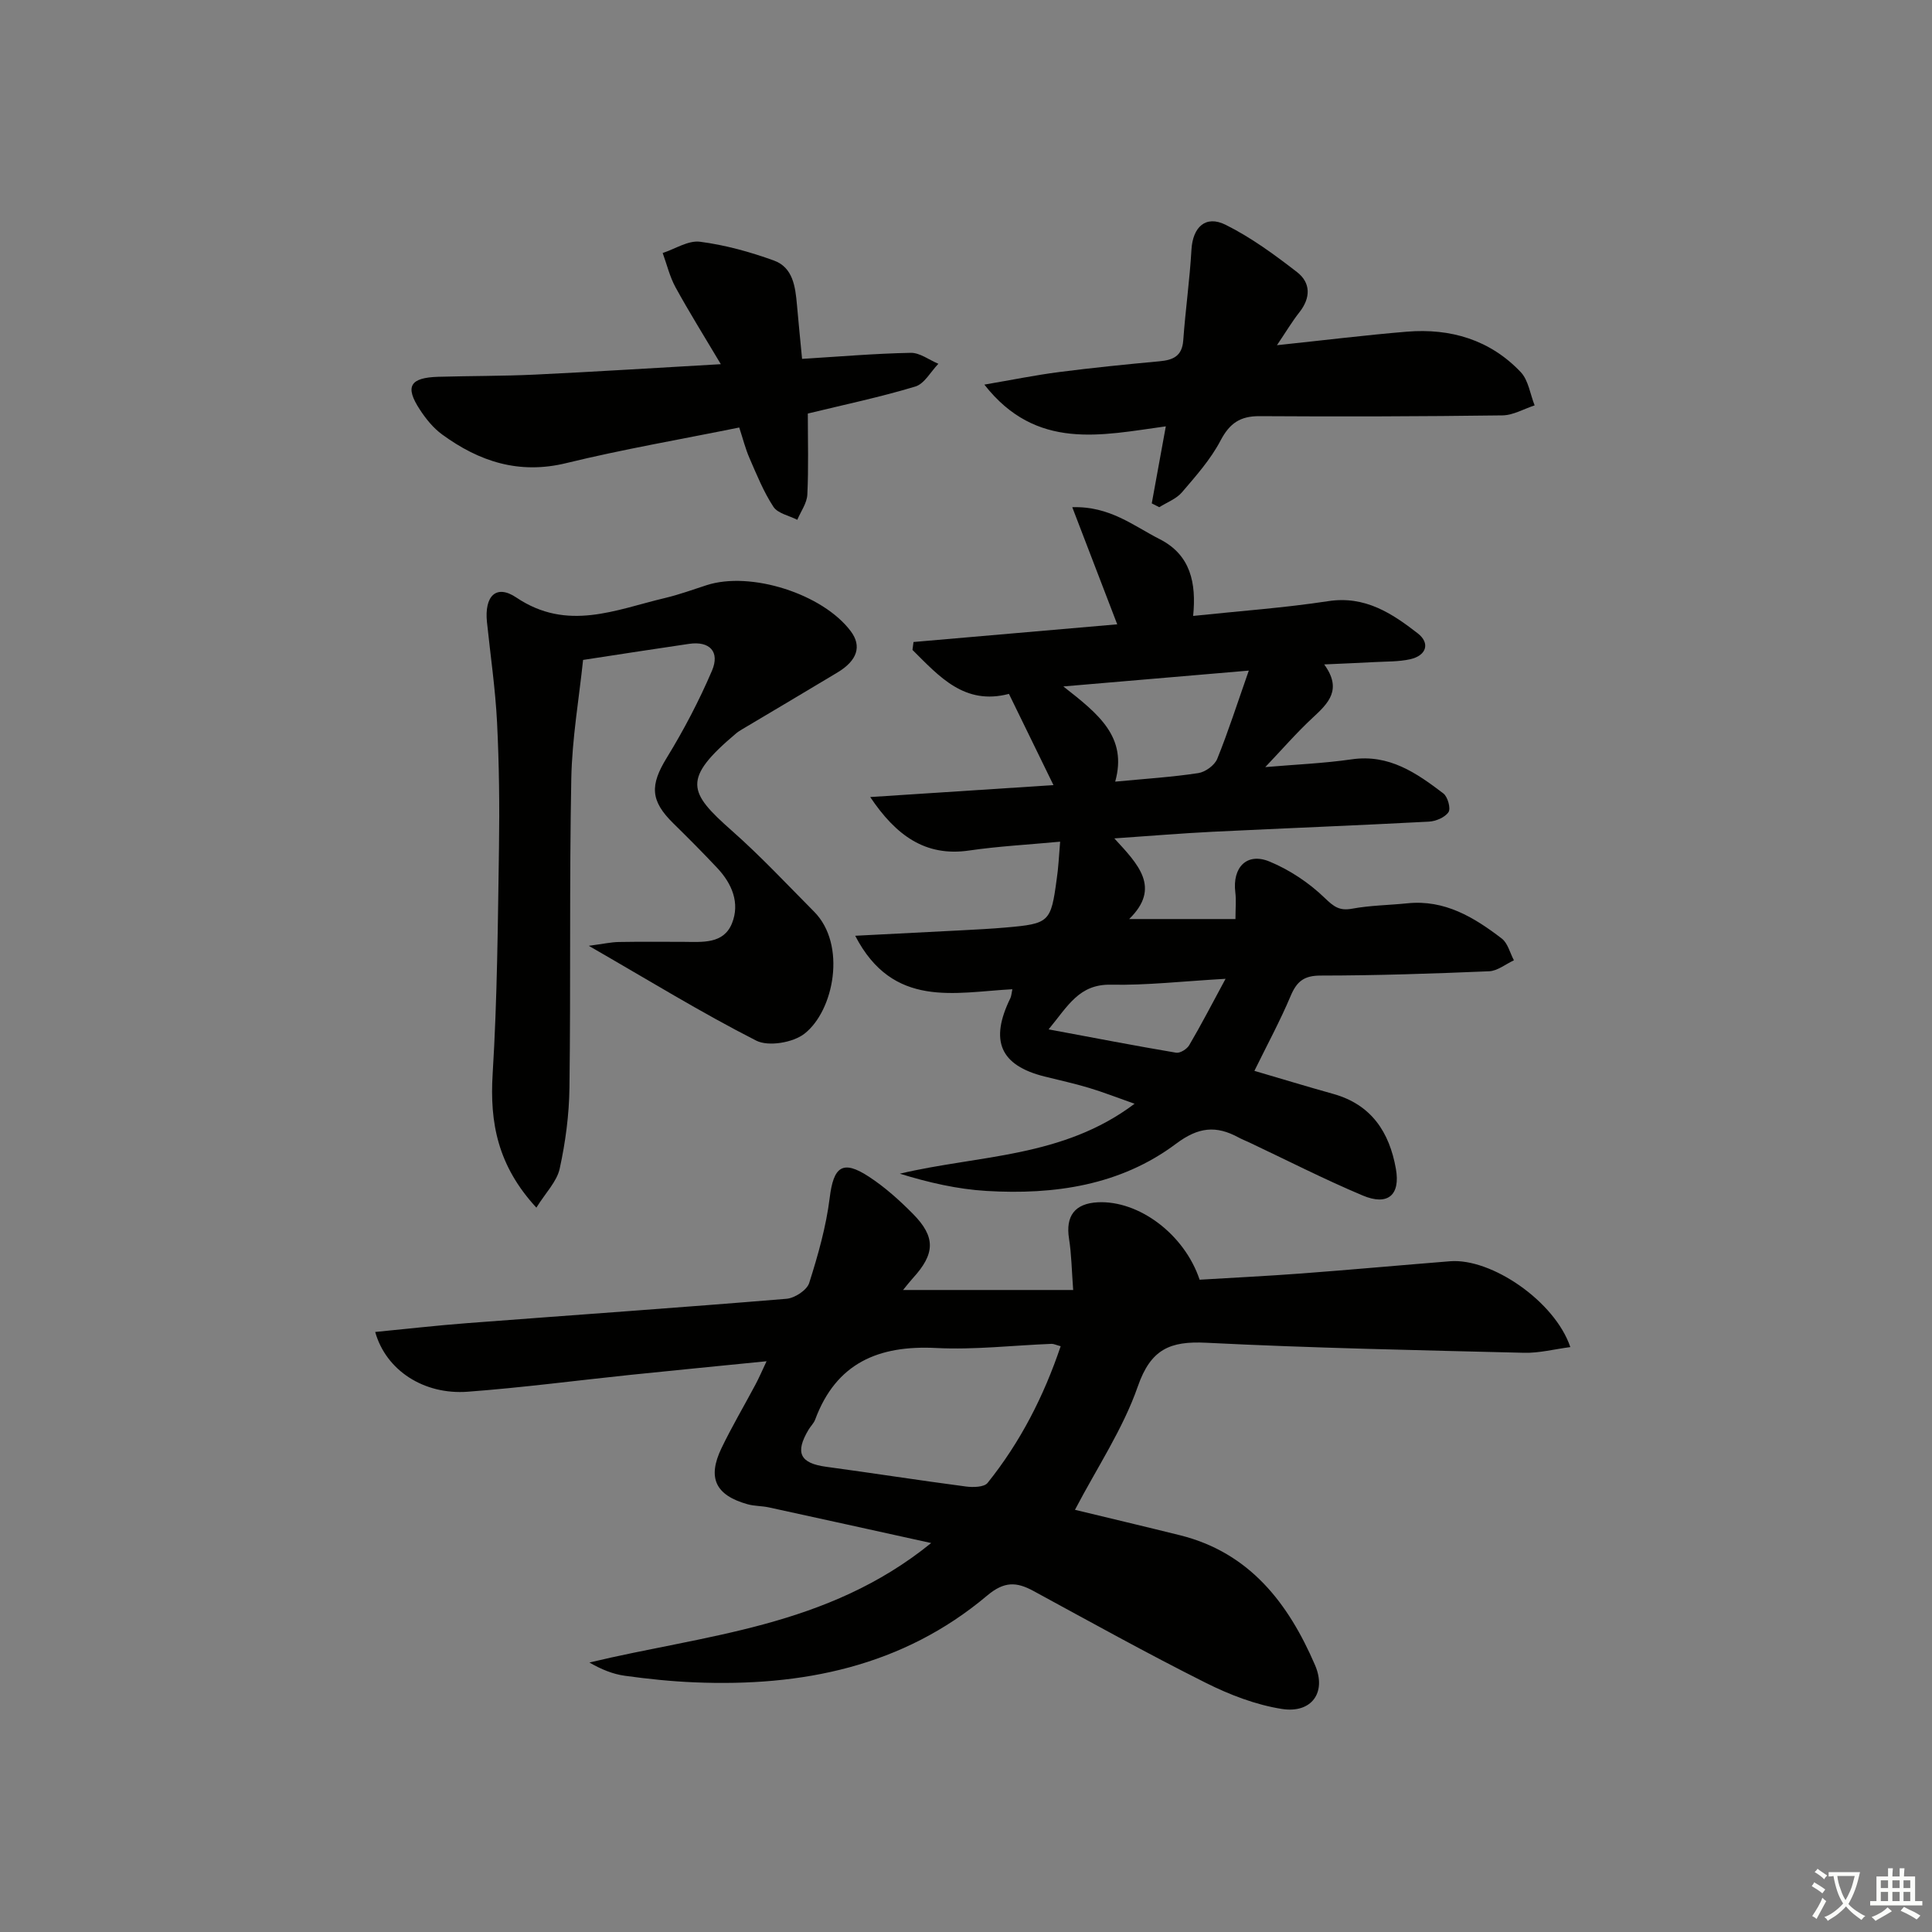 <svg enable-background="new 0 0 400 400" viewBox="0 0 400 400" xmlns="http://www.w3.org/2000/svg"><rect x="0" y="0" width="400" height="400" fill="#808080" stroke="none"/><path d="m377.9 391.2c-.2.3-.4.5-.6.8-.7-.6-1.4-1-2.2-1.5.2-.3.4-.5.5-.8.6.4 1.4.8 2.3 1.5zm-1.8 6.1c-.2-.2-.5-.4-.9-.6.4-.6.8-1.2 1.2-1.9s.7-1.3.9-1.9c.3.3.5.5.8.7-.7 1.3-1.4 2.6-2 3.7zm2.2-9c-.3.3-.5.5-.6.8-.6-.6-1.3-1.1-2-1.5.3-.3.5-.5.6-.7.6.5 1.3.9 2 1.4zm.3.2v-.9h2 4.5c-.3 1.3-.6 2.5-1 3.6s-.9 2.1-1.4 3c.4.5 1 1 1.6 1.4s1.2.8 1.9 1.1c-.3.2-.5.4-.8.8-.4-.3-1-.7-1.6-1.2s-1.2-1.1-1.6-1.6c-.5.6-1.1 1.1-1.7 1.6s-1.4.9-2.1 1.4c-.1-.3-.3-.5-.7-.8.6-.2 1.2-.5 1.9-1s1.4-1.1 2-1.8c-.5-.8-.9-1.6-1.2-2.5s-.6-2-.8-3.2c-.4.1-.7.1-1 .1zm2.5 2.7c.3 1 .7 1.7 1 2.2.3-.5.6-1.1 1-2s.6-1.9.9-3h-3.2-.4c.1.9.3 1.8.7 2.8z" fill="#fbfcfa"/><path d="m396.5 388.5v1.5 3.6h1.5v.9c-.4 0-1 0-1.7 0h-7.9c-.5 0-.9 0-1.2 0v-.9h1.3v-3.5c0-.7 0-1.2 0-1.6h2.4c0-.8 0-1.4 0-1.7h1c0 .3-.1.8-.1 1.7h1.5c0-.8 0-1.4 0-1.7h1c0 .3-.1.9-.1 1.7zm-8.2 9.2c-.2-.3-.5-.5-.8-.8.8-.3 1.4-.6 1.9-.9s1-.7 1.4-1.1c.3.3.6.5.9.8-1.6 1-2.8 1.6-3.4 2zm2.6-6.8v-1.6h-1.5v1.6zm0 2.7v-1.9h-1.5v1.9zm2.4-2.7v-1.6h-1.5v1.6zm0 2.7v-1.9h-1.5v1.9zm.2 2 .7-.8c.4.2.9.5 1.6.8s1.3.7 1.8 1c-.3.3-.5.6-.8.8-.4-.3-1.5-1-3.3-1.8zm2-4.7v-1.6h-1.4v1.6zm0 2.7v-1.9h-1.4v1.9z" fill="#fbfcfa"/><g fill="#010100"><path d="m192.79 319.47c-12.04-2.65-22.82-5.04-33.6-7.38-1.45-.32-2.99-.25-4.41-.65-6.63-1.86-8.37-5.43-5.41-11.6 2.16-4.49 4.71-8.8 7.05-13.2.69-1.29 1.27-2.64 2.29-4.81-9.86.99-19.02 1.87-28.18 2.82-11.23 1.17-22.43 2.65-33.68 3.49-9.05.68-16.92-4.38-19.17-12.37 6.46-.63 12.76-1.35 19.07-1.83 22.03-1.68 44.07-3.21 66.09-5.04 1.7-.14 4.22-1.79 4.69-3.26 1.83-5.76 3.51-11.67 4.25-17.64.79-6.45 2.65-7.96 8.1-4.39 3.31 2.16 6.33 4.87 9.12 7.69 4.76 4.81 4.62 8.29-.01 13.34-.66.73-1.26 1.51-2.02 2.44h35.22c-.31-4.12-.35-7.41-.86-10.63-.74-4.68 1.18-7.29 5.97-7.53 8.47-.41 17.9 6.57 21.07 16.03 6.91-.42 13.99-.76 21.05-1.29 10.27-.77 20.53-1.71 30.8-2.53 8.55-.68 21.69 8.27 24.9 17.77-3.35.44-6.47 1.26-9.58 1.18-21.95-.54-43.91-.98-65.83-2.08-7.46-.37-11.45 1.32-14.13 9.02-3.07 8.83-8.46 16.85-13.02 25.57 7.11 1.72 14.43 3.45 21.72 5.26 14.47 3.6 22.49 14.13 27.99 26.91 2.44 5.68-.76 10.02-6.86 9.06-5.43-.85-10.86-2.95-15.81-5.43-12.03-6.03-23.81-12.57-35.64-19-3.51-1.91-6.05-2.01-9.56.94-17.51 14.75-38.39 18.91-60.64 17.98-4.81-.2-9.62-.7-14.39-1.36-2.49-.34-4.89-1.33-7.34-2.74 23.97-5.77 49.2-7.24 70.76-24.74zm26.81-40.75c-.98-.26-1.44-.51-1.9-.49-7.95.31-15.94 1.26-23.85.86-11.92-.61-20.72 3.07-25.08 14.82-.28.76-.94 1.37-1.36 2.08-2.87 4.8-1.77 6.96 3.63 7.69 9.67 1.31 19.31 2.82 28.98 4.09 1.47.19 3.74.14 4.45-.75 6.78-8.45 11.63-17.93 15.13-28.3z"/><path d="m219.49 174.26c-6.71.63-12.82.95-18.84 1.83-9.08 1.33-15.16-3.14-20.48-11.07 12.55-.82 25.09-1.63 37.94-2.47-3.03-6.22-6.03-12.36-9.22-18.89-9.21 2.43-14.44-3.62-19.97-9.1.07-.55.14-1.09.21-1.64 13.92-1.21 27.85-2.42 42.18-3.66-3.11-8.1-6.03-15.72-9.31-24.25 7.77-.25 12.69 3.87 18.07 6.6 6.47 3.27 7.63 9.12 6.96 15.91 9.66-1.02 18.88-1.67 27.98-3.06 7.59-1.16 13.17 2.51 18.52 6.67 2.62 2.04 1.8 4.6-1.57 5.36-2.4.53-4.94.45-7.42.59-3.12.17-6.23.29-10.38.48 3.78 5.19.88 8.02-2.35 11.01-3.37 3.12-6.39 6.62-9.85 10.25 6.15-.53 12.07-.77 17.9-1.61 7.73-1.12 13.41 2.82 18.98 7.07.9.69 1.56 3.1 1.06 3.86-.73 1.09-2.61 1.89-4.04 1.97-14.94.79-29.9 1.37-44.84 2.1-6.43.32-12.85.86-20.31 1.37 4.92 5.35 9.74 10.19 3.07 16.7h22.01c0-2.28.17-3.93-.03-5.53-.64-5.16 2.38-8.32 7.07-6.38 4.17 1.72 8.19 4.4 11.43 7.53 1.91 1.84 3.06 2.72 5.71 2.23 3.74-.69 7.6-.72 11.4-1.11 7.73-.8 13.83 2.9 19.56 7.3 1.25.96 1.69 2.97 2.51 4.5-1.71.79-3.39 2.19-5.12 2.27-11.63.49-23.27.88-34.9.89-3.46 0-4.94 1.22-6.21 4.23-2.18 5.17-4.87 10.13-7.5 15.5 5.36 1.57 10.84 3.24 16.35 4.78 7.88 2.21 11.6 7.92 12.94 15.48.97 5.46-1.66 7.74-6.88 5.54-7.95-3.35-15.66-7.29-23.47-10.98-.75-.35-1.53-.65-2.26-1.05-4.61-2.49-8.26-2.16-12.9 1.32-11.52 8.63-25.22 10.61-39.27 9.77-6-.36-11.95-1.73-17.92-3.57 16.34-3.88 33.72-3.25 48.6-14.48-3.55-1.25-6.48-2.4-9.48-3.3-3.02-.91-6.1-1.57-9.16-2.34-9.19-2.31-11.4-7.39-7.07-16.23.2-.42.22-.93.41-1.84-11.91.63-24.7 4.08-32.54-11.07 7.91-.4 15.08-.76 22.25-1.14 2.98-.16 5.96-.31 8.93-.57 9.03-.79 9.34-1.08 10.54-10.02.35-2.3.45-4.61.71-7.75zm39.06-35.42c-13.12 1.12-25 2.13-38.4 3.28 7.29 5.71 13.32 10.45 10.74 19.71 6.41-.61 11.84-.95 17.21-1.77 1.46-.22 3.38-1.62 3.92-2.96 2.28-5.63 4.13-11.43 6.53-18.26zm-4.81 63.81c-8.94.51-16.35 1.37-23.74 1.22-6.58-.13-8.86 4.36-12.9 9.25 9.57 1.78 17.97 3.41 26.4 4.83.82.14 2.24-.74 2.71-1.55 2.41-4.09 4.59-8.31 7.53-13.75z"/><path d="m121.9 195.82c3.01-.4 4.6-.76 6.19-.79 4.5-.08 9-.04 13.49-.03 3.85.02 8.23.49 9.97-3.84 1.68-4.19.01-8.19-3.03-11.43-2.96-3.15-6.01-6.22-9.1-9.25-4.81-4.71-4.86-7.91-1.38-13.58 3.53-5.76 6.7-11.81 9.36-18.02 1.7-3.97-.5-6.19-4.71-5.58-6.89 1-13.76 2.08-21.97 3.33-.82 7.89-2.28 16.23-2.44 24.59-.41 21.32-.1 42.65-.38 63.97-.07 5.6-.82 11.28-2.02 16.76-.59 2.69-2.92 5-4.83 8.08-8-8.67-9.68-17.57-9.05-27.72.96-15.57 1.07-31.2 1.31-46.8.13-8.65.03-17.31-.4-25.94-.35-6.95-1.37-13.86-2.09-20.78-.55-5.37 1.89-7.9 6.08-5.08 10.57 7.11 20.58 2.51 30.82.09 2.9-.69 5.72-1.72 8.56-2.64 9.14-2.97 24.08 1.79 29.87 9.54 2.3 3.08 1.37 6.05-2.78 8.54-6.55 3.94-13.13 7.83-19.7 11.74-.43.26-.86.52-1.24.84-11.27 9.49-9.94 12.18-.93 20.15 5.97 5.27 11.43 11.12 17.05 16.78 6.78 6.82 4.12 20.51-2 25.27-2.37 1.85-7.45 2.71-9.98 1.43-11.34-5.77-22.22-12.47-34.67-19.63z"/><path d="m153.05 88.51c-12.18 2.47-24.09 4.51-35.81 7.37-9.78 2.39-18.02-.32-25.69-5.92-1.83-1.33-3.37-3.23-4.62-5.15-3.15-4.79-2.07-6.63 3.84-6.8 6.65-.19 13.32-.14 19.96-.45 12.41-.59 24.81-1.38 38.51-2.16-3.46-5.82-6.57-10.79-9.38-15.92-1.2-2.19-1.79-4.72-2.66-7.1 2.59-.84 5.3-2.65 7.73-2.33 5.19.67 10.36 2.1 15.3 3.89 3.95 1.43 4.44 5.43 4.77 9.17.32 3.62.68 7.23 1.06 11.19 7.72-.47 15.1-1.11 22.49-1.25 1.89-.04 3.82 1.47 5.73 2.27-1.58 1.62-2.88 4.14-4.78 4.71-7.25 2.19-14.69 3.75-22.25 5.59 0 5.53.17 11.17-.1 16.79-.09 1.77-1.35 3.48-2.08 5.21-1.69-.87-4.03-1.31-4.94-2.69-2.04-3.11-3.46-6.65-4.96-10.09-.85-1.95-1.36-4.03-2.12-6.33z"/><path d="m264.38 71.47c9.78-1.03 18.32-2.09 26.9-2.8 9.04-.74 17.22 1.67 23.57 8.37 1.6 1.69 1.95 4.56 2.88 6.89-2.22.72-4.43 2.04-6.66 2.07-16.76.22-33.53.27-50.3.16-4-.02-6.18 1.46-8.07 5.05-2.05 3.91-5.1 7.34-8 10.73-1.17 1.36-3.1 2.07-4.69 3.07-.52-.26-1.03-.53-1.55-.79.94-5.17 1.88-10.35 2.91-15.95-13.29 1.82-26.81 5.12-37.57-8.64 5.85-1 10.64-1.98 15.48-2.6 6.91-.89 13.85-1.59 20.78-2.23 2.81-.26 4.68-1.05 4.92-4.33.45-6.28 1.34-12.52 1.7-18.8.27-4.61 2.9-7.19 7.05-5.14 5.26 2.61 10.12 6.18 14.79 9.79 2.87 2.22 2.88 5.33.5 8.34-1.5 1.9-2.75 4.01-4.64 6.81z"/></g></svg>